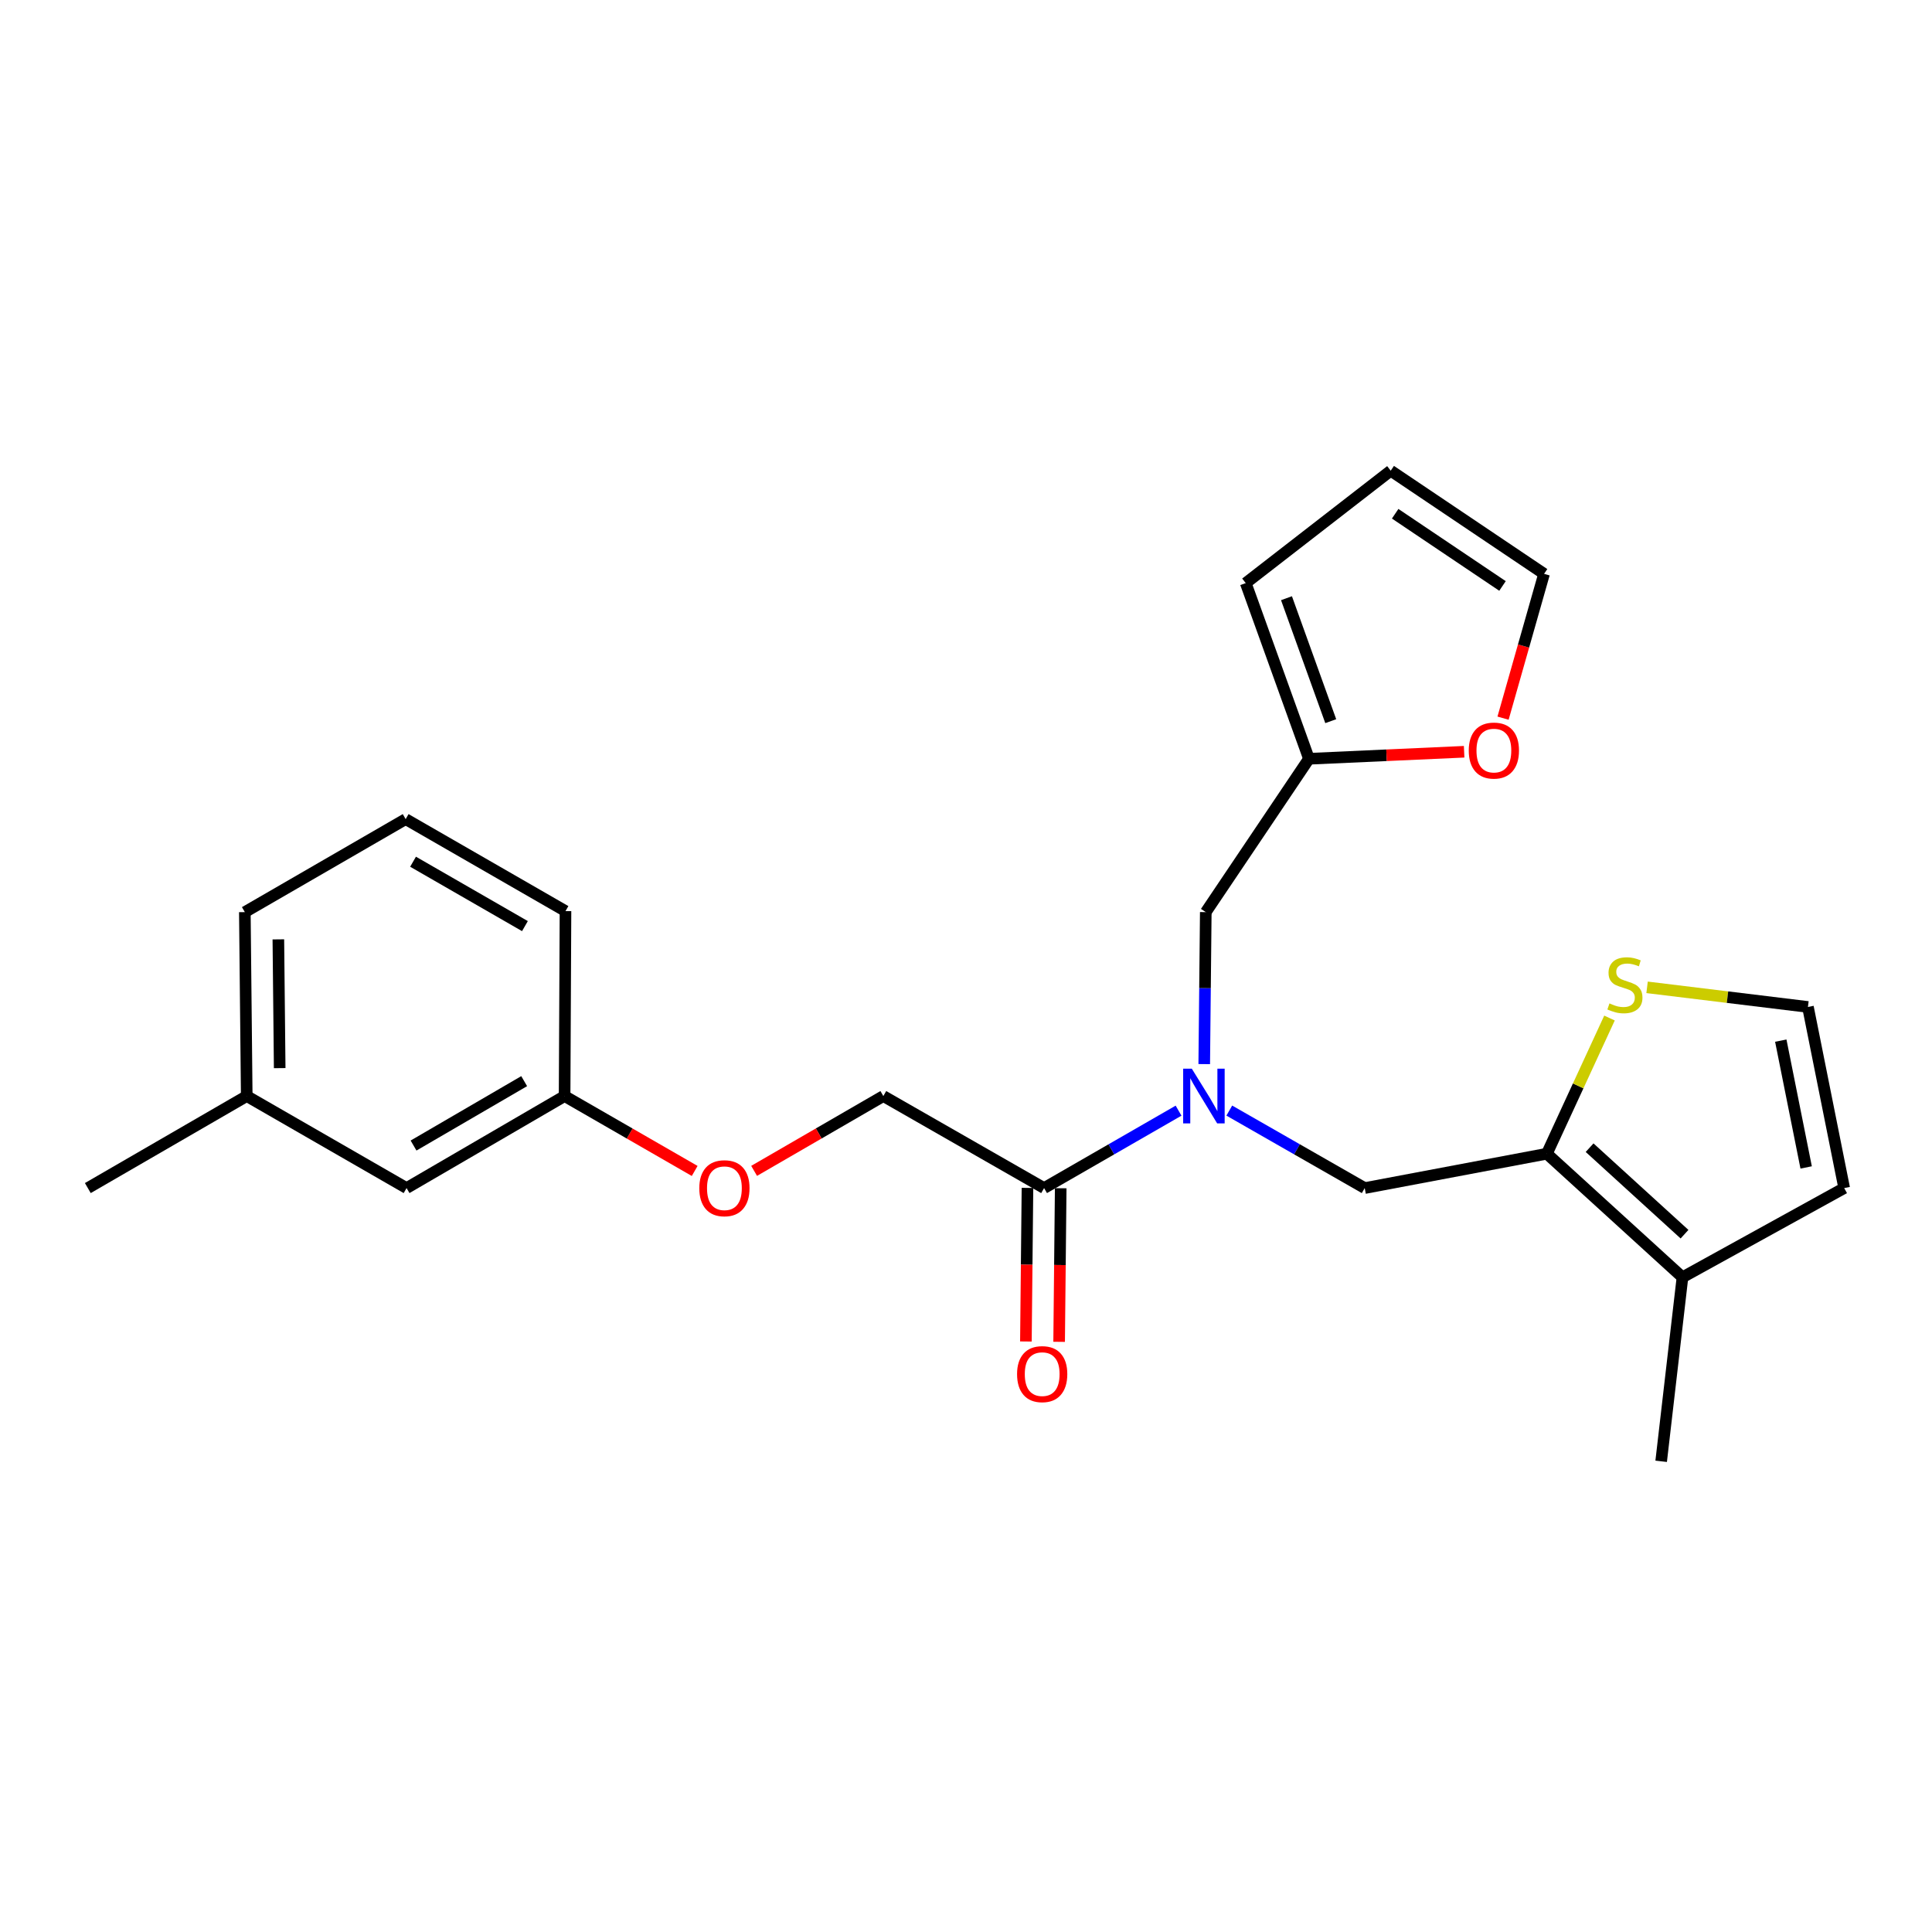 <?xml version='1.0' encoding='iso-8859-1'?>
<svg version='1.1' baseProfile='full'
              xmlns='http://www.w3.org/2000/svg'
                      xmlns:rdkit='http://www.rdkit.org/xml'
                      xmlns:xlink='http://www.w3.org/1999/xlink'
                  xml:space='preserve'
width='1000px' height='1000px' viewBox='0 0 1000 1000'>
<!-- END OF HEADER -->
<rect style='opacity:1.0;fill:#FFFFFF;stroke:none' width='1000' height='1000' x='0' y='0'> </rect>
<path class='bond-2' d='M 800.657,597.158 L 706.376,614.943' style='fill:none;fill-rule:evenodd;stroke:#000000;stroke-width:6px;stroke-linecap:butt;stroke-linejoin:miter;stroke-opacity:1' />
<path class='bond-3' d='M 800.657,597.158 L 870.844,661.123' style='fill:none;fill-rule:evenodd;stroke:#000000;stroke-width:6px;stroke-linecap:butt;stroke-linejoin:miter;stroke-opacity:1' />
<path class='bond-3' d='M 822.773,594.038 L 871.904,638.814' style='fill:none;fill-rule:evenodd;stroke:#000000;stroke-width:6px;stroke-linecap:butt;stroke-linejoin:miter;stroke-opacity:1' />
<path class='bond-4' d='M 800.657,597.158 L 816.865,562.045' style='fill:none;fill-rule:evenodd;stroke:#000000;stroke-width:6px;stroke-linecap:butt;stroke-linejoin:miter;stroke-opacity:1' />
<path class='bond-4' d='M 816.865,562.045 L 833.074,526.933' style='fill:none;fill-rule:evenodd;stroke:#CCCC00;stroke-width:6px;stroke-linecap:butt;stroke-linejoin:miter;stroke-opacity:1' />
<path class='bond-0' d='M 636.281,574.837 L 671.328,594.89' style='fill:none;fill-rule:evenodd;stroke:#0000FF;stroke-width:6px;stroke-linecap:butt;stroke-linejoin:miter;stroke-opacity:1' />
<path class='bond-0' d='M 671.328,594.89 L 706.376,614.943' style='fill:none;fill-rule:evenodd;stroke:#000000;stroke-width:6px;stroke-linecap:butt;stroke-linejoin:miter;stroke-opacity:1' />
<path class='bond-1' d='M 610.017,574.877 L 575.217,594.91' style='fill:none;fill-rule:evenodd;stroke:#0000FF;stroke-width:6px;stroke-linecap:butt;stroke-linejoin:miter;stroke-opacity:1' />
<path class='bond-1' d='M 575.217,594.91 L 540.417,614.943' style='fill:none;fill-rule:evenodd;stroke:#000000;stroke-width:6px;stroke-linecap:butt;stroke-linejoin:miter;stroke-opacity:1' />
<path class='bond-7' d='M 623.311,550.78 L 623.71,511.446' style='fill:none;fill-rule:evenodd;stroke:#0000FF;stroke-width:6px;stroke-linecap:butt;stroke-linejoin:miter;stroke-opacity:1' />
<path class='bond-7' d='M 623.71,511.446 L 624.109,472.112' style='fill:none;fill-rule:evenodd;stroke:#000000;stroke-width:6px;stroke-linecap:butt;stroke-linejoin:miter;stroke-opacity:1' />
<path class='bond-10' d='M 540.417,614.943 L 457.213,567.32' style='fill:none;fill-rule:evenodd;stroke:#000000;stroke-width:6px;stroke-linecap:butt;stroke-linejoin:miter;stroke-opacity:1' />
<path class='bond-11' d='M 531.816,614.855 L 531.409,654.603' style='fill:none;fill-rule:evenodd;stroke:#000000;stroke-width:6px;stroke-linecap:butt;stroke-linejoin:miter;stroke-opacity:1' />
<path class='bond-11' d='M 531.409,654.603 L 531.003,694.351' style='fill:none;fill-rule:evenodd;stroke:#FF0000;stroke-width:6px;stroke-linecap:butt;stroke-linejoin:miter;stroke-opacity:1' />
<path class='bond-11' d='M 549.018,615.031 L 548.611,654.779' style='fill:none;fill-rule:evenodd;stroke:#000000;stroke-width:6px;stroke-linecap:butt;stroke-linejoin:miter;stroke-opacity:1' />
<path class='bond-11' d='M 548.611,654.779 L 548.205,694.527' style='fill:none;fill-rule:evenodd;stroke:#FF0000;stroke-width:6px;stroke-linecap:butt;stroke-linejoin:miter;stroke-opacity:1' />
<path class='bond-9' d='M 870.844,661.123 L 954.545,614.943' style='fill:none;fill-rule:evenodd;stroke:#000000;stroke-width:6px;stroke-linecap:butt;stroke-linejoin:miter;stroke-opacity:1' />
<path class='bond-19' d='M 870.844,661.123 L 859.815,756.369' style='fill:none;fill-rule:evenodd;stroke:#000000;stroke-width:6px;stroke-linecap:butt;stroke-linejoin:miter;stroke-opacity:1' />
<path class='bond-6' d='M 852.521,511.042 L 894.153,516.12' style='fill:none;fill-rule:evenodd;stroke:#CCCC00;stroke-width:6px;stroke-linecap:butt;stroke-linejoin:miter;stroke-opacity:1' />
<path class='bond-6' d='M 894.153,516.12 L 935.785,521.198' style='fill:none;fill-rule:evenodd;stroke:#000000;stroke-width:6px;stroke-linecap:butt;stroke-linejoin:miter;stroke-opacity:1' />
<path class='bond-5' d='M 677.514,392.741 L 624.109,472.112' style='fill:none;fill-rule:evenodd;stroke:#000000;stroke-width:6px;stroke-linecap:butt;stroke-linejoin:miter;stroke-opacity:1' />
<path class='bond-8' d='M 677.514,392.741 L 717.673,390.924' style='fill:none;fill-rule:evenodd;stroke:#000000;stroke-width:6px;stroke-linecap:butt;stroke-linejoin:miter;stroke-opacity:1' />
<path class='bond-8' d='M 717.673,390.924 L 757.833,389.108' style='fill:none;fill-rule:evenodd;stroke:#FF0000;stroke-width:6px;stroke-linecap:butt;stroke-linejoin:miter;stroke-opacity:1' />
<path class='bond-12' d='M 677.514,392.741 L 644.79,301.814' style='fill:none;fill-rule:evenodd;stroke:#000000;stroke-width:6px;stroke-linecap:butt;stroke-linejoin:miter;stroke-opacity:1' />
<path class='bond-12' d='M 688.792,373.276 L 665.885,309.628' style='fill:none;fill-rule:evenodd;stroke:#000000;stroke-width:6px;stroke-linecap:butt;stroke-linejoin:miter;stroke-opacity:1' />
<path class='bond-24' d='M 935.785,521.198 L 954.545,614.943' style='fill:none;fill-rule:evenodd;stroke:#000000;stroke-width:6px;stroke-linecap:butt;stroke-linejoin:miter;stroke-opacity:1' />
<path class='bond-24' d='M 921.731,538.635 L 934.863,604.257' style='fill:none;fill-rule:evenodd;stroke:#000000;stroke-width:6px;stroke-linecap:butt;stroke-linejoin:miter;stroke-opacity:1' />
<path class='bond-13' d='M 777.974,371.716 L 788.589,334.371' style='fill:none;fill-rule:evenodd;stroke:#FF0000;stroke-width:6px;stroke-linecap:butt;stroke-linejoin:miter;stroke-opacity:1' />
<path class='bond-13' d='M 788.589,334.371 L 799.204,297.026' style='fill:none;fill-rule:evenodd;stroke:#000000;stroke-width:6px;stroke-linecap:butt;stroke-linejoin:miter;stroke-opacity:1' />
<path class='bond-15' d='M 457.213,567.32 L 423.772,586.681' style='fill:none;fill-rule:evenodd;stroke:#000000;stroke-width:6px;stroke-linecap:butt;stroke-linejoin:miter;stroke-opacity:1' />
<path class='bond-15' d='M 423.772,586.681 L 390.331,606.041' style='fill:none;fill-rule:evenodd;stroke:#FF0000;stroke-width:6px;stroke-linecap:butt;stroke-linejoin:miter;stroke-opacity:1' />
<path class='bond-14' d='M 644.79,301.814 L 719.833,243.631' style='fill:none;fill-rule:evenodd;stroke:#000000;stroke-width:6px;stroke-linecap:butt;stroke-linejoin:miter;stroke-opacity:1' />
<path class='bond-25' d='M 799.204,297.026 L 719.833,243.631' style='fill:none;fill-rule:evenodd;stroke:#000000;stroke-width:6px;stroke-linecap:butt;stroke-linejoin:miter;stroke-opacity:1' />
<path class='bond-25' d='M 777.696,303.29 L 722.136,265.914' style='fill:none;fill-rule:evenodd;stroke:#000000;stroke-width:6px;stroke-linecap:butt;stroke-linejoin:miter;stroke-opacity:1' />
<path class='bond-16' d='M 359.569,606.085 L 325.903,586.703' style='fill:none;fill-rule:evenodd;stroke:#FF0000;stroke-width:6px;stroke-linecap:butt;stroke-linejoin:miter;stroke-opacity:1' />
<path class='bond-16' d='M 325.903,586.703 L 292.238,567.32' style='fill:none;fill-rule:evenodd;stroke:#000000;stroke-width:6px;stroke-linecap:butt;stroke-linejoin:miter;stroke-opacity:1' />
<path class='bond-17' d='M 292.238,567.32 L 210.439,614.943' style='fill:none;fill-rule:evenodd;stroke:#000000;stroke-width:6px;stroke-linecap:butt;stroke-linejoin:miter;stroke-opacity:1' />
<path class='bond-17' d='M 271.313,559.597 L 214.053,592.933' style='fill:none;fill-rule:evenodd;stroke:#000000;stroke-width:6px;stroke-linecap:butt;stroke-linejoin:miter;stroke-opacity:1' />
<path class='bond-21' d='M 292.238,567.32 L 292.697,471.587' style='fill:none;fill-rule:evenodd;stroke:#000000;stroke-width:6px;stroke-linecap:butt;stroke-linejoin:miter;stroke-opacity:1' />
<path class='bond-18' d='M 210.439,614.943 L 127.713,567.32' style='fill:none;fill-rule:evenodd;stroke:#000000;stroke-width:6px;stroke-linecap:butt;stroke-linejoin:miter;stroke-opacity:1' />
<path class='bond-23' d='M 127.713,567.32 L 45.455,614.943' style='fill:none;fill-rule:evenodd;stroke:#000000;stroke-width:6px;stroke-linecap:butt;stroke-linejoin:miter;stroke-opacity:1' />
<path class='bond-26' d='M 127.713,567.32 L 126.728,472.112' style='fill:none;fill-rule:evenodd;stroke:#000000;stroke-width:6px;stroke-linecap:butt;stroke-linejoin:miter;stroke-opacity:1' />
<path class='bond-26' d='M 144.767,552.861 L 144.078,486.216' style='fill:none;fill-rule:evenodd;stroke:#000000;stroke-width:6px;stroke-linecap:butt;stroke-linejoin:miter;stroke-opacity:1' />
<path class='bond-20' d='M 209.971,423.973 L 292.697,471.587' style='fill:none;fill-rule:evenodd;stroke:#000000;stroke-width:6px;stroke-linecap:butt;stroke-linejoin:miter;stroke-opacity:1' />
<path class='bond-20' d='M 213.798,446.025 L 271.707,479.354' style='fill:none;fill-rule:evenodd;stroke:#000000;stroke-width:6px;stroke-linecap:butt;stroke-linejoin:miter;stroke-opacity:1' />
<path class='bond-22' d='M 209.971,423.973 L 126.728,472.112' style='fill:none;fill-rule:evenodd;stroke:#000000;stroke-width:6px;stroke-linecap:butt;stroke-linejoin:miter;stroke-opacity:1' />
<path  class='atom-1' d='M 616.883 553.16
L 626.163 568.16
Q 627.083 569.64, 628.563 572.32
Q 630.043 575, 630.123 575.16
L 630.123 553.16
L 633.883 553.16
L 633.883 581.48
L 630.003 581.48
L 620.043 565.08
Q 618.883 563.16, 617.643 560.96
Q 616.443 558.76, 616.083 558.08
L 616.083 581.48
L 612.403 581.48
L 612.403 553.16
L 616.883 553.16
' fill='#0000FF'/>
<path  class='atom-5' d='M 833.055 519.363
Q 833.375 519.483, 834.695 520.043
Q 836.015 520.603, 837.455 520.963
Q 838.935 521.283, 840.375 521.283
Q 843.055 521.283, 844.615 520.003
Q 846.175 518.683, 846.175 516.403
Q 846.175 514.843, 845.375 513.883
Q 844.615 512.923, 843.415 512.403
Q 842.215 511.883, 840.215 511.283
Q 837.695 510.523, 836.175 509.803
Q 834.695 509.083, 833.615 507.563
Q 832.575 506.043, 832.575 503.483
Q 832.575 499.923, 834.975 497.723
Q 837.415 495.523, 842.215 495.523
Q 845.495 495.523, 849.215 497.083
L 848.295 500.163
Q 844.895 498.763, 842.335 498.763
Q 839.575 498.763, 838.055 499.923
Q 836.535 501.043, 836.575 503.003
Q 836.575 504.523, 837.335 505.443
Q 838.135 506.363, 839.255 506.883
Q 840.415 507.403, 842.335 508.003
Q 844.895 508.803, 846.415 509.603
Q 847.935 510.403, 849.015 512.043
Q 850.135 513.643, 850.135 516.403
Q 850.135 520.323, 847.495 522.443
Q 844.895 524.523, 840.535 524.523
Q 838.015 524.523, 836.095 523.963
Q 834.215 523.443, 831.975 522.523
L 833.055 519.363
' fill='#CCCC00'/>
<path  class='atom-9' d='M 760.228 388.491
Q 760.228 381.691, 763.588 377.891
Q 766.948 374.091, 773.228 374.091
Q 779.508 374.091, 782.868 377.891
Q 786.228 381.691, 786.228 388.491
Q 786.228 395.371, 782.828 399.291
Q 779.428 403.171, 773.228 403.171
Q 766.988 403.171, 763.588 399.291
Q 760.228 395.411, 760.228 388.491
M 773.228 399.971
Q 777.548 399.971, 779.868 397.091
Q 782.228 394.171, 782.228 388.491
Q 782.228 382.931, 779.868 380.131
Q 777.548 377.291, 773.228 377.291
Q 768.908 377.291, 766.548 380.091
Q 764.228 382.891, 764.228 388.491
Q 764.228 394.211, 766.548 397.091
Q 768.908 399.971, 773.228 399.971
' fill='#FF0000'/>
<path  class='atom-12' d='M 526.433 711.244
Q 526.433 704.444, 529.793 700.644
Q 533.153 696.844, 539.433 696.844
Q 545.713 696.844, 549.073 700.644
Q 552.433 704.444, 552.433 711.244
Q 552.433 718.124, 549.033 722.044
Q 545.633 725.924, 539.433 725.924
Q 533.193 725.924, 529.793 722.044
Q 526.433 718.164, 526.433 711.244
M 539.433 722.724
Q 543.753 722.724, 546.073 719.844
Q 548.433 716.924, 548.433 711.244
Q 548.433 705.684, 546.073 702.884
Q 543.753 700.044, 539.433 700.044
Q 535.113 700.044, 532.753 702.844
Q 530.433 705.644, 530.433 711.244
Q 530.433 716.964, 532.753 719.844
Q 535.113 722.724, 539.433 722.724
' fill='#FF0000'/>
<path  class='atom-16' d='M 361.955 615.023
Q 361.955 608.223, 365.315 604.423
Q 368.675 600.623, 374.955 600.623
Q 381.235 600.623, 384.595 604.423
Q 387.955 608.223, 387.955 615.023
Q 387.955 621.903, 384.555 625.823
Q 381.155 629.703, 374.955 629.703
Q 368.715 629.703, 365.315 625.823
Q 361.955 621.943, 361.955 615.023
M 374.955 626.503
Q 379.275 626.503, 381.595 623.623
Q 383.955 620.703, 383.955 615.023
Q 383.955 609.463, 381.595 606.663
Q 379.275 603.823, 374.955 603.823
Q 370.635 603.823, 368.275 606.623
Q 365.955 609.423, 365.955 615.023
Q 365.955 620.743, 368.275 623.623
Q 370.635 626.503, 374.955 626.503
' fill='#FF0000'/>
</svg>
